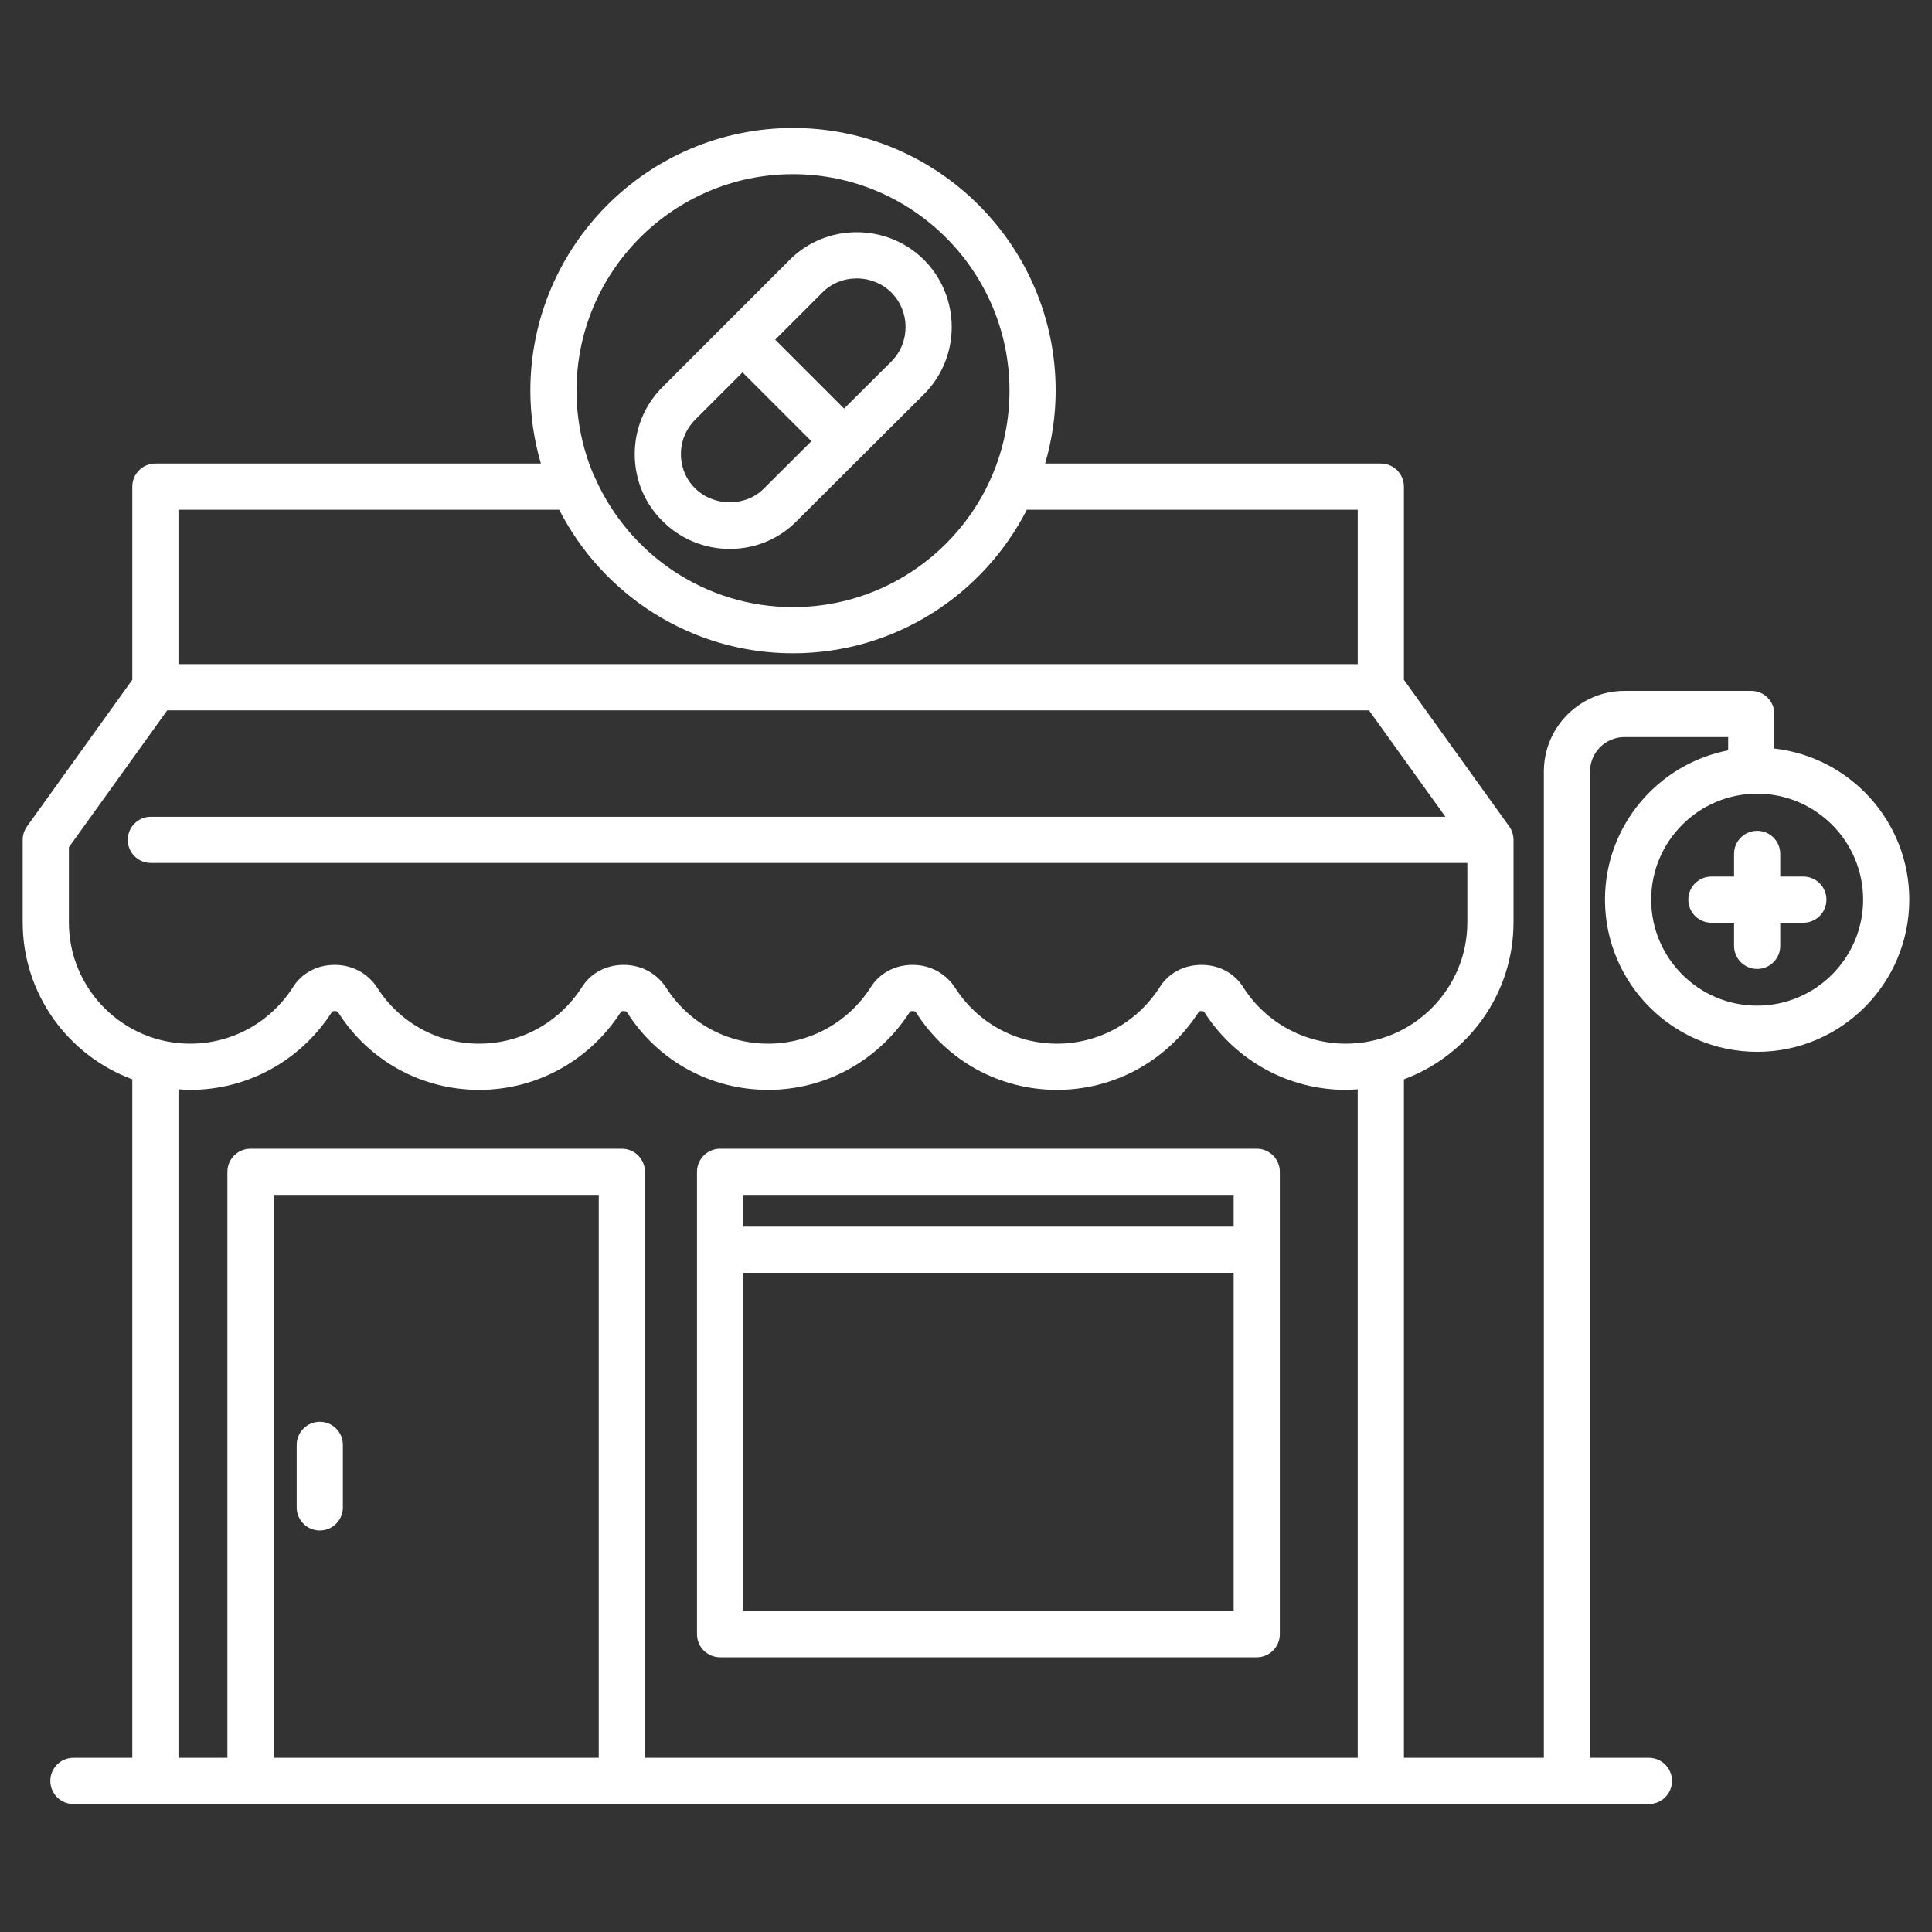 <svg id="Layer_1" enable-background="new 0 0 512 512" height="300" viewBox="0 0 512 512" width="300" xmlns="http://www.w3.org/2000/svg" version="1.1" xmlns:xlink="http://www.w3.org/1999/xlink" xmlns:svgjs="http://svgjs.dev/svgjs"><rect x="0" y="0" width="512" height="512" fill="#333333" stroke="none"/><g width="100%" height="100%" transform="matrix(1,0,0,1,0,0)"><path d="m175.588 138.094c4.754 4.756 11.082 7.371 17.813 7.371 6.752 0 13.057-2.627 17.717-7.361l33.73-33.613c9.83-9.832 9.83-25.83-.033-35.693-4.753-4.676-11.064-7.256-17.779-7.256-6.736 0-13.031 2.594-17.731 7.287l-33.716 33.729c-4.782 4.777-7.403 11.141-7.376 17.906.024 6.716 2.652 12.989 7.375 17.63zm42.377-60.606c2.385-2.387 5.607-3.703 9.07-3.703 3.482 0 6.744 1.328 9.155 3.703 5.06 5.057 5.06 13.287.008 18.338l-12.505 12.457-18.262-18.266zm-33.723 33.723 12.531-12.533 18.251 18.25-12.591 12.543c-4.773 4.861-13.288 4.873-18.228-.066-2.406-2.367-3.739-5.561-3.757-8.984-.009-3.482 1.334-6.753 3.794-9.21zm148.809 193.213h-142.219c-3.383 0-6.119 2.74-6.119 6.123v122.531c0 3.383 2.736 6.117 6.119 6.117h142.219c3.381 0 6.116-2.734 6.116-6.117v-122.531c0-3.383-2.735-6.123-6.116-6.123zm-6.121 12.24v8.404h-129.977v-8.404zm-129.977 110.295v-89.652h129.977v89.652zm-106.09-44.045v16.563c0 3.383-2.738 6.119-6.119 6.119s-6.12-2.736-6.12-6.119v-16.563c0-3.385 2.739-6.121 6.12-6.121s6.119 2.736 6.119 6.121zm379.36-184.545v-9.156c0-3.385-2.738-6.121-6.119-6.121h-33.602c-11.781 0-21.363 9.578-21.363 21.361v261.389h-37.086v-179.815c16.926-6.273 29.042-22.531 29.042-41.609v-21.846c0-1.279-.399-2.531-1.148-3.572l-27.894-38.844v-51.191c0-3.383-2.74-6.121-6.122-6.121h-88.955c1.782-6.145 2.786-12.611 2.786-19.32 0-38.383-31.223-69.605-69.605-69.605-38.385 0-69.605 31.223-69.605 69.605 0 6.709 1 13.176 2.787 19.32h-102.161c-3.382 0-6.119 2.738-6.119 6.121v51.191l-27.895 38.844c-.749 1.041-1.15 2.293-1.15 3.572v21.846c0 19.078 12.118 35.336 29.045 41.609v179.814h-15.606c-3.381 0-6.117 2.738-6.117 6.121 0 3.381 2.736 6.119 6.117 6.119h21.725 25.205 98.411 201.137 71.05c3.383 0 6.119-2.738 6.119-6.119 0-3.383-2.736-6.121-6.119-6.121h-15.604v-261.388c0-5.031 4.094-9.121 9.125-9.121h27.482v3.516c-18.576 3.6-32.643 19.961-32.643 39.568 0 22.236 18.088 40.324 40.324 40.324 22.232 0 40.32-18.088 40.32-40.324.001-20.693-15.672-37.773-35.762-40.047zm-260.067-152.213c31.635 0 57.369 25.734 57.369 57.367 0 31.629-25.734 57.367-57.369 57.367-23.322 0-43.404-14.014-52.361-34.045-.135-.359-.299-.697-.492-1.021-2.907-6.859-4.518-14.4-4.518-22.301 0-31.632 25.739-57.367 57.371-57.367zm-61.964 88.926c11.532 22.547 34.944 38.045 61.964 38.045 27.018 0 50.43-15.498 61.961-38.045h87.694v40.928h-312.516v-40.928zm-129.941 109.336v-19.879l26.066-36.293h318.478l20.254 28.207h-343.07c-3.383 0-6.119 2.738-6.119 6.119s2.736 6.121 6.119 6.121h348.879v15.725c0 17.736-14.428 32.164-32.168 32.164-10.974 0-21.119-5.553-27.055-14.709-2.395-3.926-6.488-6.172-11.225-6.172s-8.83 2.244-11.145 6.029c-6.02 9.299-16.166 14.852-27.143 14.852-11.004 0-21.096-5.535-27.068-14.912-2.523-3.795-6.611-5.969-11.213-5.969-4.732 0-8.829 2.244-11.143 6.029-6.021 9.299-16.168 14.852-27.145 14.852-11.002 0-21.094-5.535-27.068-14.912-2.522-3.795-6.611-5.969-11.213-5.969-4.733 0-8.828 2.244-11.144 6.029-6.021 9.299-16.167 14.852-27.143 14.852-11.007 0-21.1-5.535-27.068-14.912-2.522-3.795-6.612-5.969-11.214-5.969-4.736 0-8.828 2.244-11.143 6.029-6.021 9.299-16.166 14.852-27.145 14.852-17.733 0-32.164-14.428-32.164-32.164zm54.25 221.424v-149.178h86.171v149.178zm98.413 0v-155.295c0-3.383-2.74-6.123-6.12-6.123h-98.411c-3.383 0-6.121 2.74-6.121 6.123v155.295h-12.967v-177.178c1.036.07 2.068.158 3.123.158 15.146 0 29.133-7.639 37.506-20.566.102-.17.189-.318.781-.318.588 0 .781.15.954.412 8.157 12.818 22.112 20.473 37.328 20.473 15.146 0 29.132-7.639 37.505-20.566.102-.17.189-.318.781-.318.586 0 .779.15.953.412 8.163 12.818 22.118 20.473 37.328 20.473 15.146 0 29.135-7.639 37.506-20.566.102-.17.189-.318.781-.318.586 0 .78.15.956.412 8.159 12.818 22.114 20.473 37.325 20.473 15.145 0 29.133-7.639 37.507-20.566.103-.17.189-.318.78-.318.585 0 .675.145.863.451 8.291 12.795 22.275 20.434 37.416 20.434 1.055 0 2.091-.088 3.122-.158v177.178h-188.896zm294.752-199.338c-15.484 0-28.086-12.602-28.086-28.088 0-15.482 12.602-28.086 28.086-28.086s28.082 12.604 28.082 28.086c0 15.486-12.598 28.088-28.082 28.088zm18.357-28.088c0 3.381-2.738 6.121-6.119 6.121h-6.119v6.121c0 3.383-2.737 6.121-6.119 6.121-3.381 0-6.119-2.738-6.119-6.121v-6.121h-6.004c-3.381 0-6.118-2.74-6.118-6.121 0-3.379 2.737-6.119 6.118-6.119h6.004v-6.006c0-3.377 2.738-6.115 6.119-6.115 3.382 0 6.119 2.738 6.119 6.115v6.006h6.119c3.381 0 6.119 2.74 6.119 6.119z" fill="#ffffff" fill-opacity="1" data-original-color="#000000ff" stroke="none" stroke-opacity="1"/></g></svg>